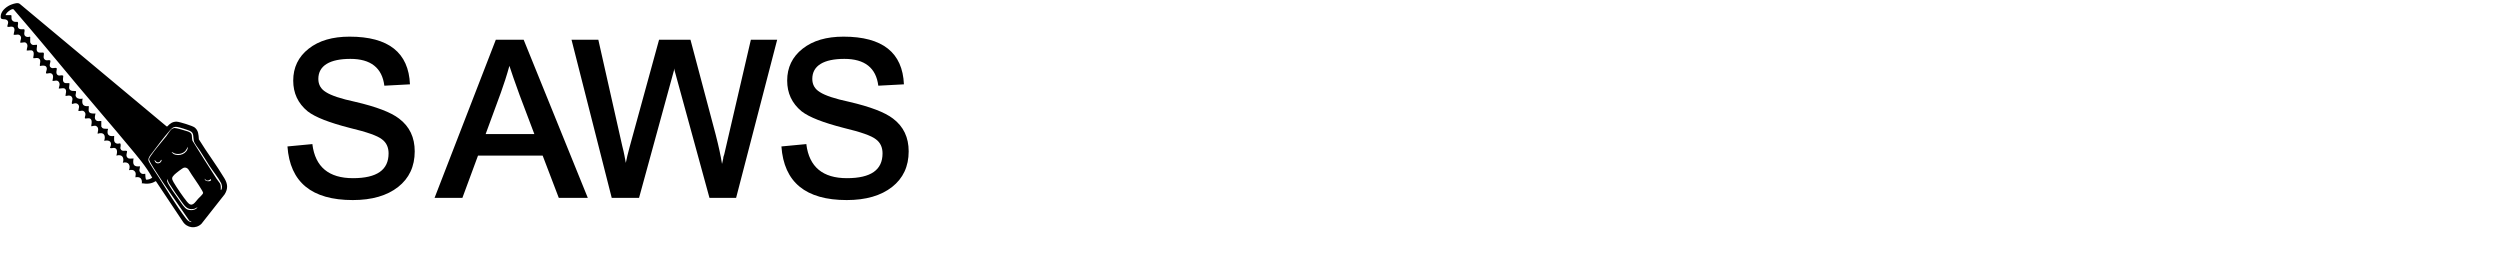 <?xml version="1.0" encoding="UTF-8"?><svg id="svg1" xmlns="http://www.w3.org/2000/svg" width="147.33" height="15.16" viewBox="0 0 147.33 15.16"><defs><style>.cls-1{fill:none;}</style></defs><path d="M18.41,8.51c.17,1.33.97,1.99,2.39,1.99s2.1-.49,2.1-1.46c0-.36-.13-.64-.39-.83-.26-.21-.89-.43-1.89-.67-1.21-.31-2.04-.63-2.49-.98-.57-.47-.85-1.07-.85-1.81,0-.77.3-1.4.91-1.88.61-.48,1.41-.71,2.41-.71,2.3,0,3.48.94,3.56,2.81l-1.51.08c-.13-1.05-.8-1.58-2-1.58s-1.89.39-1.89,1.18c0,.34.15.6.45.78.31.2.88.39,1.72.57,1.25.29,2.11.62,2.59.99.62.47.92,1.11.92,1.93,0,.89-.33,1.59-.98,2.1s-1.54.77-2.67.77c-2.42,0-3.7-1.05-3.85-3.16l1.48-.14Z"/><path d="M25.61,11.66l3.61-9.32h1.64l3.78,9.32h-1.71l-.95-2.49h-3.81l-.92,2.49h-1.64ZM31.49,7.9l-.87-2.3c-.3-.83-.5-1.4-.6-1.72-.16.58-.33,1.1-.5,1.57l-.9,2.45h2.87Z"/><path d="M36.05,11.66l-2.37-9.32h1.58l1.41,6.26c.06.22.1.42.13.57l.08.43c.05-.25.12-.56.22-.92l1.74-6.34h1.85l1.48,5.57c.19.73.31,1.31.38,1.75l.07-.31c0-.08.03-.17.06-.25l1.57-6.76h1.55l-2.42,9.32h-1.57l-2.09-7.63v.11s-2.06,7.52-2.06,7.52h-1.62Z"/><path d="M47.52,8.51c.17,1.33.97,1.99,2.39,1.99s2.1-.49,2.1-1.46c0-.36-.13-.64-.39-.83-.26-.21-.89-.43-1.89-.67-1.21-.31-2.04-.63-2.49-.98-.57-.47-.85-1.07-.85-1.81,0-.77.3-1.4.91-1.88s1.41-.71,2.41-.71c2.3,0,3.48.94,3.56,2.81l-1.51.08c-.13-1.05-.8-1.58-2-1.58s-1.89.39-1.89,1.18c0,.34.15.6.45.78.31.2.88.39,1.72.57,1.25.29,2.11.62,2.59.99.62.47.92,1.11.92,1.93,0,.89-.33,1.59-.98,2.1-.65.51-1.54.77-2.67.77-2.42,0-3.7-1.05-3.85-3.16l1.48-.14Z"/><rect class="cls-1" x="16.93" y="2.59" width="130.41" height="7.89"/><path d="M8.36,10.83c.03-.29-.09-.44-.38-.38,0-.13.06-.22-.03-.34s-.23-.11-.35-.08c.12-.3-.04-.53-.36-.44.1-.31-.05-.52-.38-.42.04-.14.09-.41-.11-.45-.1-.02-.2.05-.27-.01.16-.32,0-.49-.34-.41.11-.33-.03-.54-.38-.42-.04-.04.12-.32-.07-.44-.11-.07-.2,0-.31,0-.02-.02.08-.31-.03-.42-.09-.1-.23-.02-.34-.04-.05-.09.11-.25-.04-.4-.11-.11-.22-.02-.35-.04,0-.14.1-.27-.02-.39-.13-.14-.33,0-.36-.03-.03-.12.06-.23.02-.35-.08-.24-.37-.09-.4-.12,0-.13.09-.31-.02-.41-.1-.09-.26,0-.38-.03.03-.13.1-.26,0-.39s-.24-.04-.36-.05c-.03-.03.12-.34-.07-.44-.12-.06-.27.04-.31-.01-.05-.07.11-.25,0-.39-.08-.1-.26-.06-.37-.04-.02-.13.08-.32-.03-.42s-.23-.03-.35-.04c-.04-.03.08-.3-.03-.42-.1-.1-.25-.01-.37-.04.01-.14.1-.28,0-.41s-.25-.02-.38-.05c0-.14.11-.27.01-.4s-.25-.04-.39-.06c-.04-.04.18-.44-.11-.48-.1-.01-.18.04-.27,0,0-.11.09-.22.03-.33-.12-.23-.49.06-.41-.36.06-.29.38-.53.64-.62.14-.05.38-.13.49-.02l8.64,7.21h.04c.15-.17.32-.29.56-.28.17.01.92.24,1.05.34.23.18.23.43.25.7.47.77,1.04,1.52,1.5,2.29.2.33.23.61.02.95l-1.37,1.74c-.33.32-.86.25-1.1-.14l-1.58-2.37h-.03c-.22.15-.51.17-.78.12ZM1.78,2.2v.29s.03.07.05.09c.1.12.22.05.35.06.02.12-.05.24,0,.36.07.18.35.05.4.12.03.14-.07.28.06.39.12.1.2,0,.32.05.06.08-.13.33.05.43.13.07.21-.03.33.03.04.05-.1.31.07.41.11.06.2-.03.31.03.03.04-.05.24.02.36s.24.07.35.08c.02.11-.05.25,0,.35.09.17.35.08.39.13.02.13-.08.23.02.35.09.11.25.11.37.08-.07.31.02.49.36.44.02.12-.05.27.04.37.08.09.25.07.36.07-.03.12-.08.29.02.39s.21.04.32.05v.33s.05.07.06.08c.09.07.24.04.34.05-.1.32.02.48.36.42,0,.16-.06.39.15.45.15.04.24-.11.23.13,0,.09-.05.14.02.23.09.12.24.03.35.08.04.06-.1.26.03.39.1.1.24.04.36.05-.06.34,0,.51.38.46,0,.15-.09.23.02.37.08.1.17.09.29.07,0,.06.01.33.06.35.13,0,.24-.04.35-.12-.37-.68-.88-1.26-1.37-1.85-1-1.21-2.04-2.4-3.05-3.61C3.3,3.51,2.06,2.01.8.55c-.09-.06-.33.13-.39.2-.02.02-.09.13-.08.14h.33c.05.11-.03.21.07.32.11.13.29.05.32.09.04.09-.01.17,0,.26.03.26.35.12.39.18.03.09-.02.17-.01.26.01.17.19.21.33.16l.03.03ZM13.03,11.21c.08-.14.06-.28,0-.42-.15-.3-.5-.73-.7-1.04s-.37-.6-.56-.89c-.1-.16-.32-.4-.35-.58-.05-.22.03-.44-.22-.56-.12-.06-.65-.23-.77-.24-.22-.02-.31.08-.44.23-.33.37-.71.88-1.01,1.28-.1.13-.26.3-.23.47.02.12.5.82.6.98.49.77,1.05,1.7,1.59,2.41.09.11.14.18.28.23.02,0,.06.03.06-.01l-.12-.06c-.7-1.03-1.44-2.05-2.1-3.1-.06-.1-.26-.41-.27-.5s.06-.16.1-.23c.26-.39.62-.78.91-1.15.09-.12.21-.32.3-.41.03-.03.13-.07.18-.08.11,0,.66.16.8.21.32.12.19.28.26.54.46.75.94,1.5,1.42,2.24.17.26.27.26.25.6,0,.02-.01.07.02.07ZM10.11,8.96s.09.1.11.11c.34.18.83-.01.86-.42l-.16.25c-.17.17-.44.22-.66.13-.05-.02-.09-.07-.15-.07ZM9.52,9.42c-.06,0-.05.07-.1.11-.06.05-.15.05-.21,0,0,0-.13-.16-.1-.07.06.26.41.2.42-.05ZM10.85,9.88c-.09.01-.5.34-.58.42-.17.17-.15.24-.04.44.18.31.57.88.8,1.16.29.36.45.03.65-.19.06-.07.3-.27.29-.35,0-.03-.05-.1-.06-.13-.24-.42-.56-.83-.81-1.25-.06-.08-.16-.12-.25-.1ZM12.12,10.6s-.03-.06-.05-.07c-.04.17.35.2.37.08l-.02-.06c-.09.08-.19.13-.3.05ZM11.66,12.2c-.08.03-.14.09-.23.11-.4.08-.54-.17-.74-.44-.26-.35-.5-.72-.74-1.09l-.1-.24s0,.09,0,.14c.03.18.58.93.72,1.13.1.14.31.47.46.53.19.08.51.06.62-.14Z"/></svg>